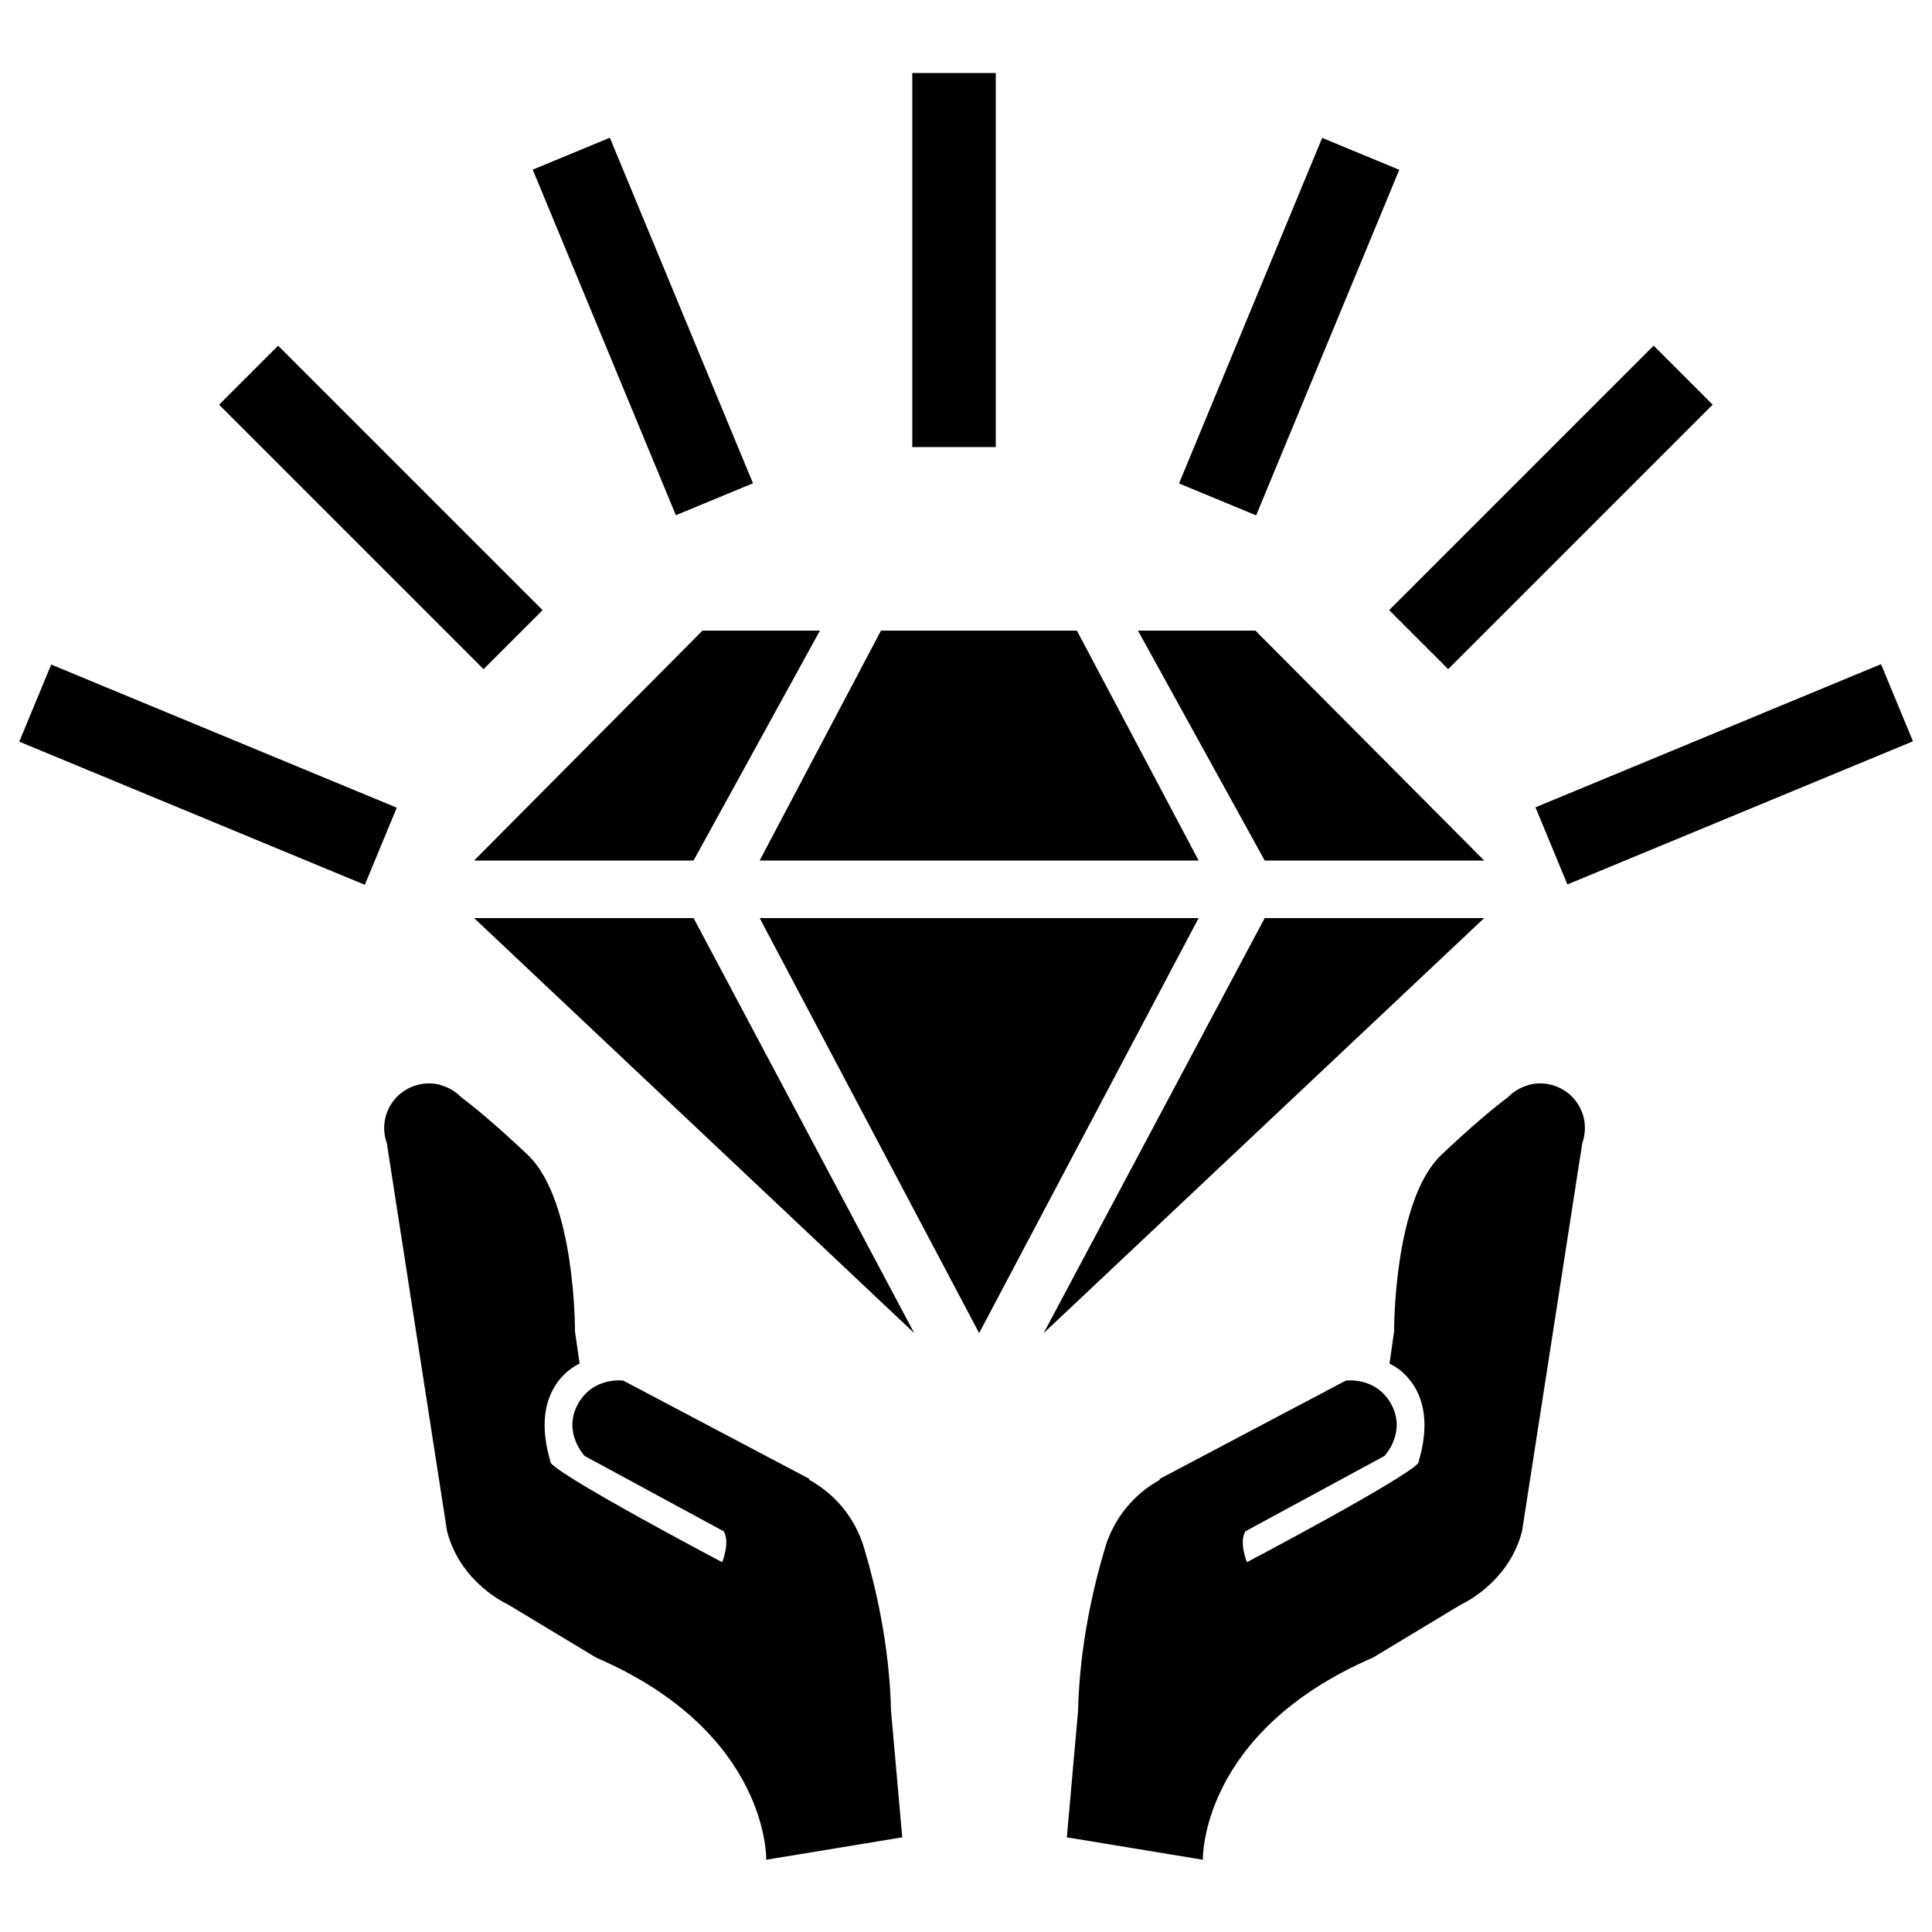 <svg xmlns="http://www.w3.org/2000/svg" id="katman_1" data-name="katman 1" viewBox="0 0 500 500"><defs><style>      .cls-1 {        fill: #000;        stroke-width: 0px;      }    </style></defs><g><path class="cls-1" d="M209.6,382.8l-48.3-25.5s-7.9-1.1-11.8,6.2c-3.9,7.3,1.8,13.3,1.8,13.3l36,19.5c1.7,2.8-.4,8-.4,8,0,0-40.4-21.3-44.3-25.6-.2-.2-.4-.5-.6-.9l.6.9c-6.3-20.2,7.4-25.8,7.4-25.8l-1.2-8.4s.2-33.8-12.2-45.6c-7.7-7.3-13.7-12.3-17.2-14.9-.9-.9-1.9-1.7-3.1-2.3h0s0,0,0,0c-.8-.4-1.6-.7-2.6-1-4.1-1-8.5.4-11.3,3.5-3.1,3.5-3.6,7.9-2.3,11.6l15.6,100.5c3.5,13.5,15.7,18.9,15.7,18.9l22.9,13.8c44.9,19.4,44,52.3,44,52.3l35.2-5.8-2.9-32.7c-.4-17.3-4.1-32.6-7.1-42.6-2.3-7.4-7.4-13.6-14.2-17.3Z"></path><path class="cls-1" d="M300,382.8l48.3-25.5s7.9-1.1,11.8,6.2c3.9,7.3-1.8,13.3-1.8,13.3l-36,19.5c-1.7,2.8.4,8,.4,8,0,0,40.4-21.3,44.3-25.6.2-.2.4-.5.6-.9l-.6.9c6.3-20.2-7.4-25.8-7.4-25.8l1.2-8.4s-.2-33.8,12.2-45.6c7.7-7.3,13.7-12.3,17.2-14.9.9-.9,1.9-1.7,3.1-2.3h0s0,0,0,0c.8-.4,1.6-.7,2.6-1,4.1-1,8.5.4,11.3,3.5,3.1,3.5,3.6,7.9,2.3,11.6l-15.6,100.5c-3.5,13.5-15.7,18.9-15.7,18.9l-22.9,13.8c-44.9,19.4-44,52.3-44,52.3l-35.2-5.8,2.9-32.7c.4-17.3,4.1-32.6,7.1-42.6,2.3-7.4,7.4-13.6,14.2-17.3Z"></path></g><g><polygon class="cls-1" points="253.4 237.6 196.6 237.6 253.4 345 310.2 237.6 253.4 237.6"></polygon><polygon class="cls-1" points="236.6 345 122.7 237.6 179.5 237.6 236.6 345"></polygon><polygon class="cls-1" points="270.1 345 384.1 237.6 327.3 237.6 270.1 345"></polygon><g><polygon class="cls-1" points="181.8 163.2 122.7 222.7 179.5 222.7 212.2 163.2 181.8 163.2"></polygon><polygon class="cls-1" points="228 163.2 196.6 222.7 253.4 222.7 310.2 222.7 278.7 163.2 228 163.2"></polygon><polygon class="cls-1" points="324.9 163.2 294.5 163.2 327.3 222.7 384.1 222.7 324.9 163.2"></polygon></g></g><rect class="cls-1" x="236.1" y="18.9" width="21.6" height="96.8"></rect><rect class="cls-1" x="155.6" y="36.1" width="21.6" height="96.8" transform="translate(-19.7 70.1) rotate(-22.5)"></rect><rect class="cls-1" x="87.8" y="82.9" width="21.6" height="96.8" transform="translate(-64 108.2) rotate(-45)"></rect><rect class="cls-1" x="43" y="152" width="21.6" height="96.8" transform="translate(-151.9 173.5) rotate(-67.5)"></rect><rect class="cls-1" x="285.2" y="73.7" width="96.8" height="21.6" transform="translate(127.9 360.4) rotate(-67.5)"></rect><rect class="cls-1" x="353" y="120.5" width="96.8" height="21.6" transform="translate(24.7 322.3) rotate(-45)"></rect><rect class="cls-1" x="397.8" y="189.6" width="96.8" height="21.6" transform="translate(-42.7 186) rotate(-22.5)"></rect></svg>